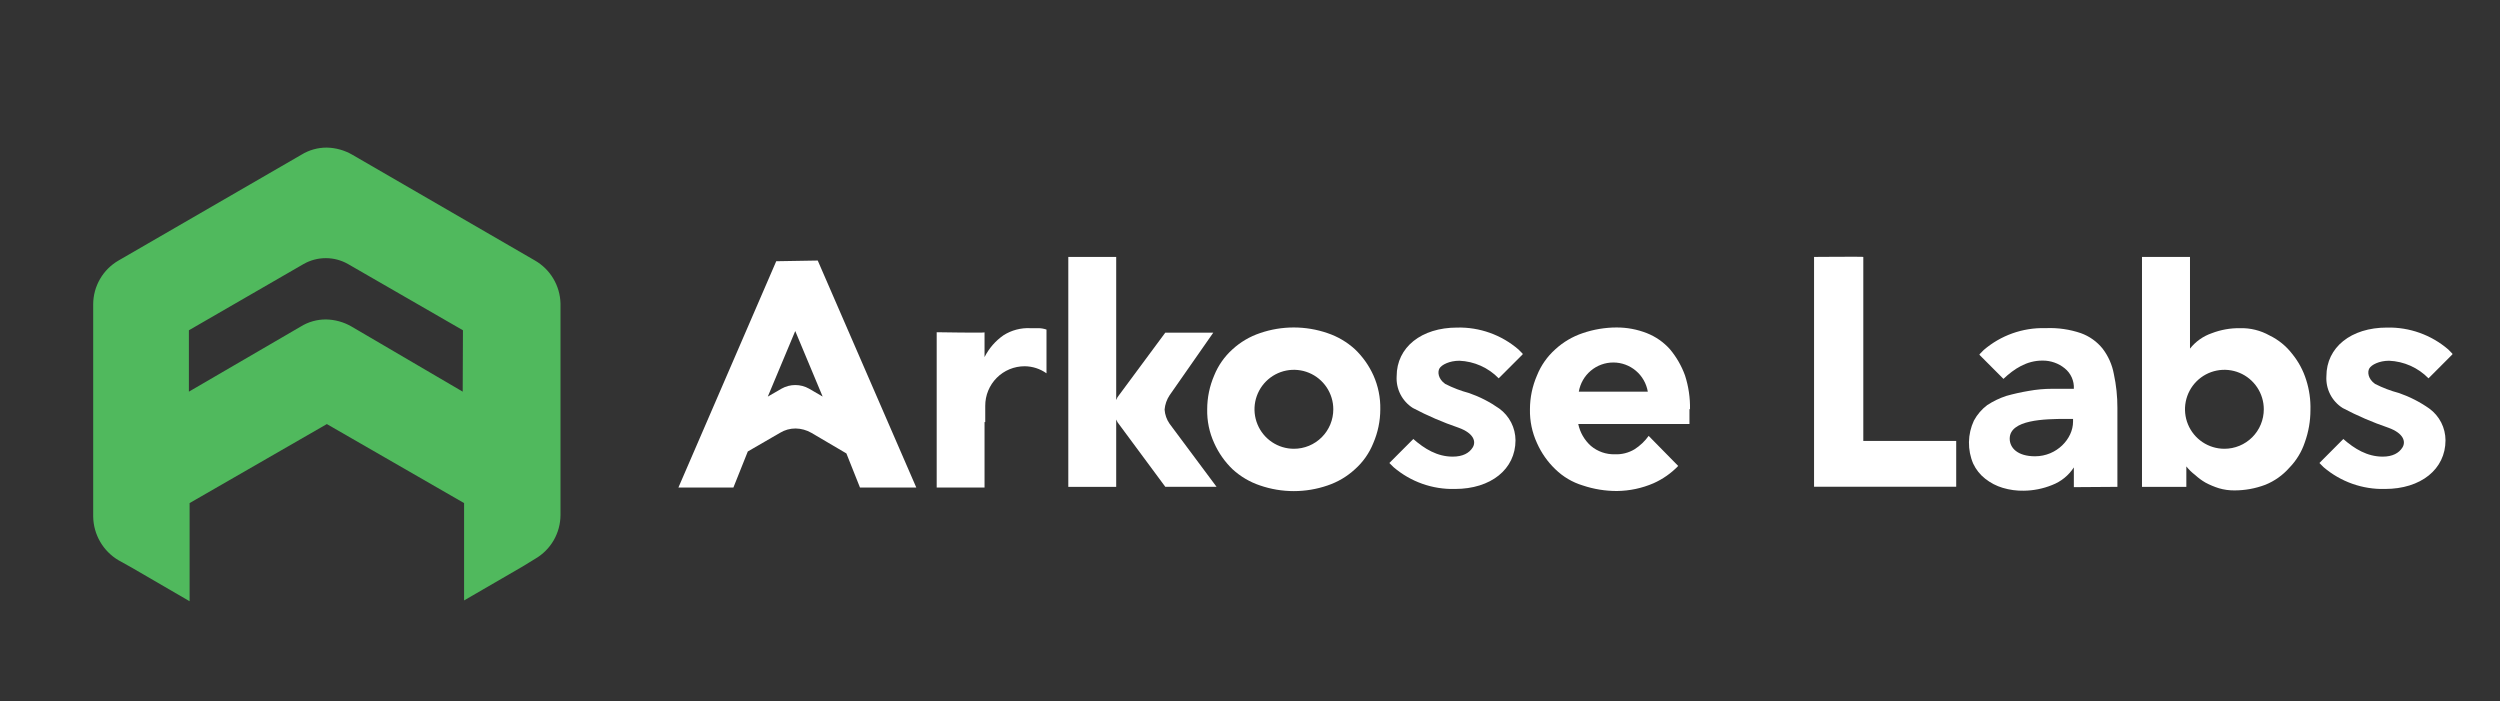 <svg fill="none" height="78" viewBox="0 0 278 78" width="100%" xmlns="http://www.w3.org/2000/svg">
<rect x="0" y="0" width="278" height="78" fill="#333333" stroke="none"/>
<path d="M59.491 28.971L39.164 17.199C38.305 16.704 37.336 16.434 36.345 16.413C35.351 16.407 34.374 16.679 33.526 17.199L13.177 28.971C12.325 29.464 11.616 30.172 11.123 31.024C10.629 31.877 10.367 32.844 10.363 33.83V57.436C10.376 58.42 10.642 59.385 11.135 60.237C11.628 61.089 12.331 61.799 13.177 62.3L14.589 63.085L21.083 66.857V55.943L36.345 47.157L51.607 55.943V66.768L58.101 63.002L59.514 62.138C60.366 61.645 61.075 60.936 61.569 60.083C62.062 59.229 62.324 58.261 62.327 57.274V33.746C62.303 32.773 62.029 31.823 61.533 30.987C61.036 30.151 60.333 29.457 59.491 28.971ZM51.452 43.552L39.086 36.309C38.228 35.811 37.258 35.541 36.267 35.523C35.273 35.514 34.295 35.786 33.448 36.309L21.005 43.552V36.727L33.765 29.356C34.517 28.93 35.365 28.706 36.228 28.706C37.092 28.706 37.94 28.93 38.691 29.356L51.48 36.727L51.452 43.552Z" fill="#50B95D"></path>
<path d="M152.727 41.747C152.236 40.656 151.539 39.671 150.676 38.844C149.794 38.038 148.755 37.425 147.623 37.044C145.188 36.205 142.542 36.205 140.106 37.044C138.975 37.425 137.935 38.038 137.054 38.844C136.164 39.644 135.468 40.637 135.019 41.747C134.506 42.936 134.241 44.218 134.24 45.513C134.212 46.809 134.478 48.096 135.019 49.274C135.506 50.362 136.197 51.348 137.054 52.176C137.935 52.987 138.977 53.602 140.112 53.982C142.547 54.821 145.193 54.821 147.629 53.982C148.76 53.601 149.798 52.986 150.676 52.176C151.569 51.38 152.266 50.386 152.711 49.274C153.223 48.086 153.488 46.807 153.489 45.513C153.515 44.217 153.255 42.931 152.727 41.747ZM143.881 49.903C143.015 49.903 142.168 49.646 141.447 49.163C140.727 48.681 140.165 47.995 139.834 47.193C139.502 46.391 139.415 45.508 139.584 44.657C139.753 43.805 140.171 43.023 140.783 42.409C141.396 41.795 142.177 41.377 143.027 41.207C143.877 41.038 144.757 41.125 145.558 41.457C146.359 41.789 147.043 42.352 147.524 43.074C148.006 43.796 148.263 44.645 148.263 45.513C148.263 46.09 148.151 46.661 147.931 47.194C147.711 47.727 147.388 48.211 146.981 48.619C146.574 49.027 146.091 49.35 145.559 49.571C145.027 49.791 144.457 49.904 143.881 49.903Z" fill="white"></path>
<path d="M130.059 47.123C129.732 46.657 129.54 46.109 129.503 45.541C129.553 44.973 129.744 44.427 130.059 43.953L134.919 36.989H129.581L124.266 44.17C124.21 44.27 124.161 44.375 124.121 44.482V28.57H118.795V54.138H124.121V46.65C124.162 46.754 124.21 46.854 124.266 46.95L129.581 54.132H135.28L130.059 47.123Z" fill="white"></path>
<path d="M207.199 28.57V49.029H217.53V54.126H201.723V28.57C201.723 28.57 207.249 28.526 207.199 28.57Z" fill="white"></path>
<path d="M238.189 28.57V54.138H243.121V51.864C243.401 52.218 243.724 52.534 244.083 52.806C244.441 53.137 244.834 53.427 245.256 53.67C245.732 53.924 246.231 54.133 246.746 54.294C247.304 54.458 247.883 54.538 248.464 54.533C249.642 54.535 250.81 54.322 251.912 53.904C252.931 53.491 253.841 52.846 254.569 52.02C255.349 51.221 255.939 50.256 256.293 49.196C256.709 48.04 256.922 46.82 256.921 45.591C256.952 44.458 256.793 43.328 256.448 42.248C256.118 41.189 255.588 40.204 254.886 39.345C254.22 38.479 253.361 37.781 252.379 37.306C251.375 36.742 250.237 36.461 249.087 36.493C248.018 36.478 246.956 36.667 245.957 37.05C245 37.377 244.156 37.973 243.527 38.766V28.57H238.189ZM247.347 49.903C246.48 49.902 245.634 49.644 244.914 49.161C244.194 48.678 243.634 47.992 243.303 47.189C242.972 46.387 242.886 45.504 243.056 44.653C243.226 43.802 243.643 43.02 244.256 42.407C244.869 41.793 245.65 41.376 246.5 41.207C247.349 41.038 248.23 41.125 249.03 41.457C249.831 41.79 250.514 42.353 250.996 43.075C251.477 43.796 251.734 44.645 251.734 45.513C251.734 46.09 251.621 46.662 251.401 47.195C251.181 47.729 250.858 48.213 250.45 48.621C250.042 49.029 249.559 49.352 249.026 49.572C248.493 49.792 247.923 49.905 247.347 49.903Z" fill="white"></path>
<path d="M101.892 54.216L90.933 28.971L86.318 29.049L75.438 54.216H81.553L83.155 50.204L86.735 48.132C87.261 47.81 87.865 47.642 88.481 47.647C89.095 47.658 89.695 47.825 90.227 48.132L94.119 50.421L95.631 54.216H101.892ZM89.966 43.218C89.499 42.955 88.972 42.816 88.437 42.816C87.901 42.816 87.375 42.955 86.908 43.218L85.379 44.103L88.431 36.81L91.478 44.098L89.966 43.218Z" fill="white"></path>
<path d="M162.275 40.114C163.931 40.181 165.498 40.881 166.656 42.07L169.319 39.407V39.329L168.846 38.855C166.955 37.232 164.531 36.366 162.041 36.426C158.049 36.426 155.308 38.621 155.308 41.836C155.265 42.532 155.41 43.227 155.727 43.849C156.044 44.47 156.521 44.995 157.109 45.368C158.745 46.233 160.446 46.967 162.197 47.563C163.92 48.187 164.154 49.129 163.765 49.758C163.375 50.388 162.653 50.778 161.541 50.778C159.823 50.778 158.41 49.914 157.159 48.817L154.496 51.486L154.969 51.954C156.868 53.578 159.3 54.439 161.796 54.372C165.788 54.372 168.524 52.176 168.524 48.962C168.521 48.273 168.356 47.596 168.043 46.983C167.73 46.37 167.278 45.84 166.723 45.435C165.687 44.705 164.555 44.124 163.359 43.708C162.439 43.464 161.548 43.122 160.701 42.688C159.917 42.131 159.839 41.357 160.073 40.961C160.306 40.566 161.179 40.114 162.275 40.114Z" fill="white"></path>
<path d="M265.663 40.114C267.32 40.183 268.889 40.882 270.05 42.07L272.708 39.407V39.329L272.241 38.855C270.346 37.232 267.921 36.367 265.43 36.426C261.437 36.426 258.696 38.621 258.696 41.836C258.654 42.532 258.799 43.227 259.115 43.849C259.432 44.47 259.91 44.995 260.498 45.368C262.133 46.233 263.834 46.967 265.585 47.563C267.309 48.187 267.542 49.129 267.153 49.758C266.764 50.388 266.041 50.778 264.962 50.778C263.239 50.778 261.827 49.914 260.576 48.817L257.918 51.486L258.385 51.954C260.285 53.576 262.717 54.438 265.213 54.372C269.205 54.372 271.94 52.176 271.94 48.962C271.938 48.274 271.775 47.596 271.463 46.983C271.151 46.371 270.699 45.84 270.144 45.435C269.107 44.705 267.973 44.124 266.775 43.708C265.85 43.464 264.953 43.122 264.101 42.688C263.317 42.131 263.239 41.357 263.472 40.961C263.706 40.566 264.568 40.114 265.663 40.114Z" fill="white"></path>
<path d="M187.929 45.513C187.953 44.235 187.765 42.963 187.373 41.747C186.989 40.689 186.425 39.707 185.705 38.844C184.998 38.049 184.114 37.433 183.125 37.044C182.051 36.624 180.908 36.41 179.755 36.415C178.479 36.418 177.211 36.63 176.002 37.044C174.87 37.422 173.83 38.035 172.95 38.844C172.057 39.641 171.36 40.635 170.915 41.747C170.398 42.935 170.131 44.217 170.131 45.513C170.102 46.81 170.37 48.097 170.915 49.274C171.399 50.365 172.09 51.351 172.95 52.176C173.808 53.016 174.855 53.635 176.002 53.982C177.228 54.394 178.513 54.603 179.806 54.6C181.206 54.585 182.589 54.292 183.875 53.736C184.904 53.278 185.834 52.625 186.617 51.814L183.331 48.471C182.908 49.063 182.376 49.568 181.763 49.959C181.103 50.356 180.341 50.549 179.572 50.516C178.601 50.543 177.653 50.212 176.909 49.586C176.192 48.946 175.699 48.092 175.502 47.151H187.868V45.48L187.929 45.513ZM175.563 43.552C175.718 42.645 176.188 41.821 176.89 41.228C177.592 40.634 178.481 40.309 179.4 40.309C180.318 40.309 181.207 40.634 181.909 41.228C182.611 41.821 183.081 42.645 183.236 43.552H175.563Z" fill="white"></path>
<path d="M109.481 36.961V39.708C109.973 38.734 110.699 37.899 111.594 37.278C112.481 36.716 113.52 36.442 114.568 36.493H115.508C115.802 36.499 116.093 36.552 116.37 36.649V41.513C115.661 41.008 114.815 40.734 113.946 40.727C113.369 40.726 112.797 40.839 112.264 41.059C111.731 41.28 111.246 41.604 110.839 42.013C110.431 42.422 110.108 42.908 109.888 43.443C109.669 43.977 109.557 44.55 109.559 45.129V46.934H109.481V54.216H104.16V36.944C104.16 36.944 109.531 37.033 109.481 36.961Z" fill="white"></path>
<path d="M235.455 54.138V45.357C235.459 44.091 235.327 42.828 235.06 41.591C234.872 40.563 234.443 39.595 233.809 38.766C233.175 37.979 232.336 37.383 231.385 37.044C230.151 36.626 228.851 36.437 227.549 36.487H227.404C224.913 36.428 222.487 37.294 220.593 38.916L220.126 39.39V39.468L222.784 42.131C223.957 41.017 225.369 40.098 227.087 40.098H227.171C228.053 40.097 228.909 40.4 229.595 40.956C229.933 41.227 230.202 41.575 230.379 41.972C230.556 42.368 230.636 42.801 230.612 43.234H228.188C227.321 43.235 226.456 43.313 225.603 43.468C224.759 43.608 223.924 43.794 223.101 44.025C222.354 44.272 221.642 44.615 220.982 45.045C220.369 45.506 219.862 46.096 219.498 46.772C219.149 47.519 218.961 48.332 218.948 49.157C218.935 49.981 219.095 50.8 219.42 51.558C219.726 52.212 220.181 52.785 220.749 53.229C221.33 53.692 221.994 54.038 222.706 54.249C223.467 54.477 224.258 54.584 225.052 54.567C226.127 54.554 227.191 54.341 228.188 53.937C229.184 53.558 230.033 52.871 230.612 51.976V54.171L235.455 54.138ZM230.523 46.895C230.523 48.778 228.722 50.739 226.298 50.739C224.341 50.739 223.479 49.797 223.479 48.778C223.479 46.661 227.371 46.583 229.739 46.583H230.523V46.895Z" fill="white"></path>
</svg>